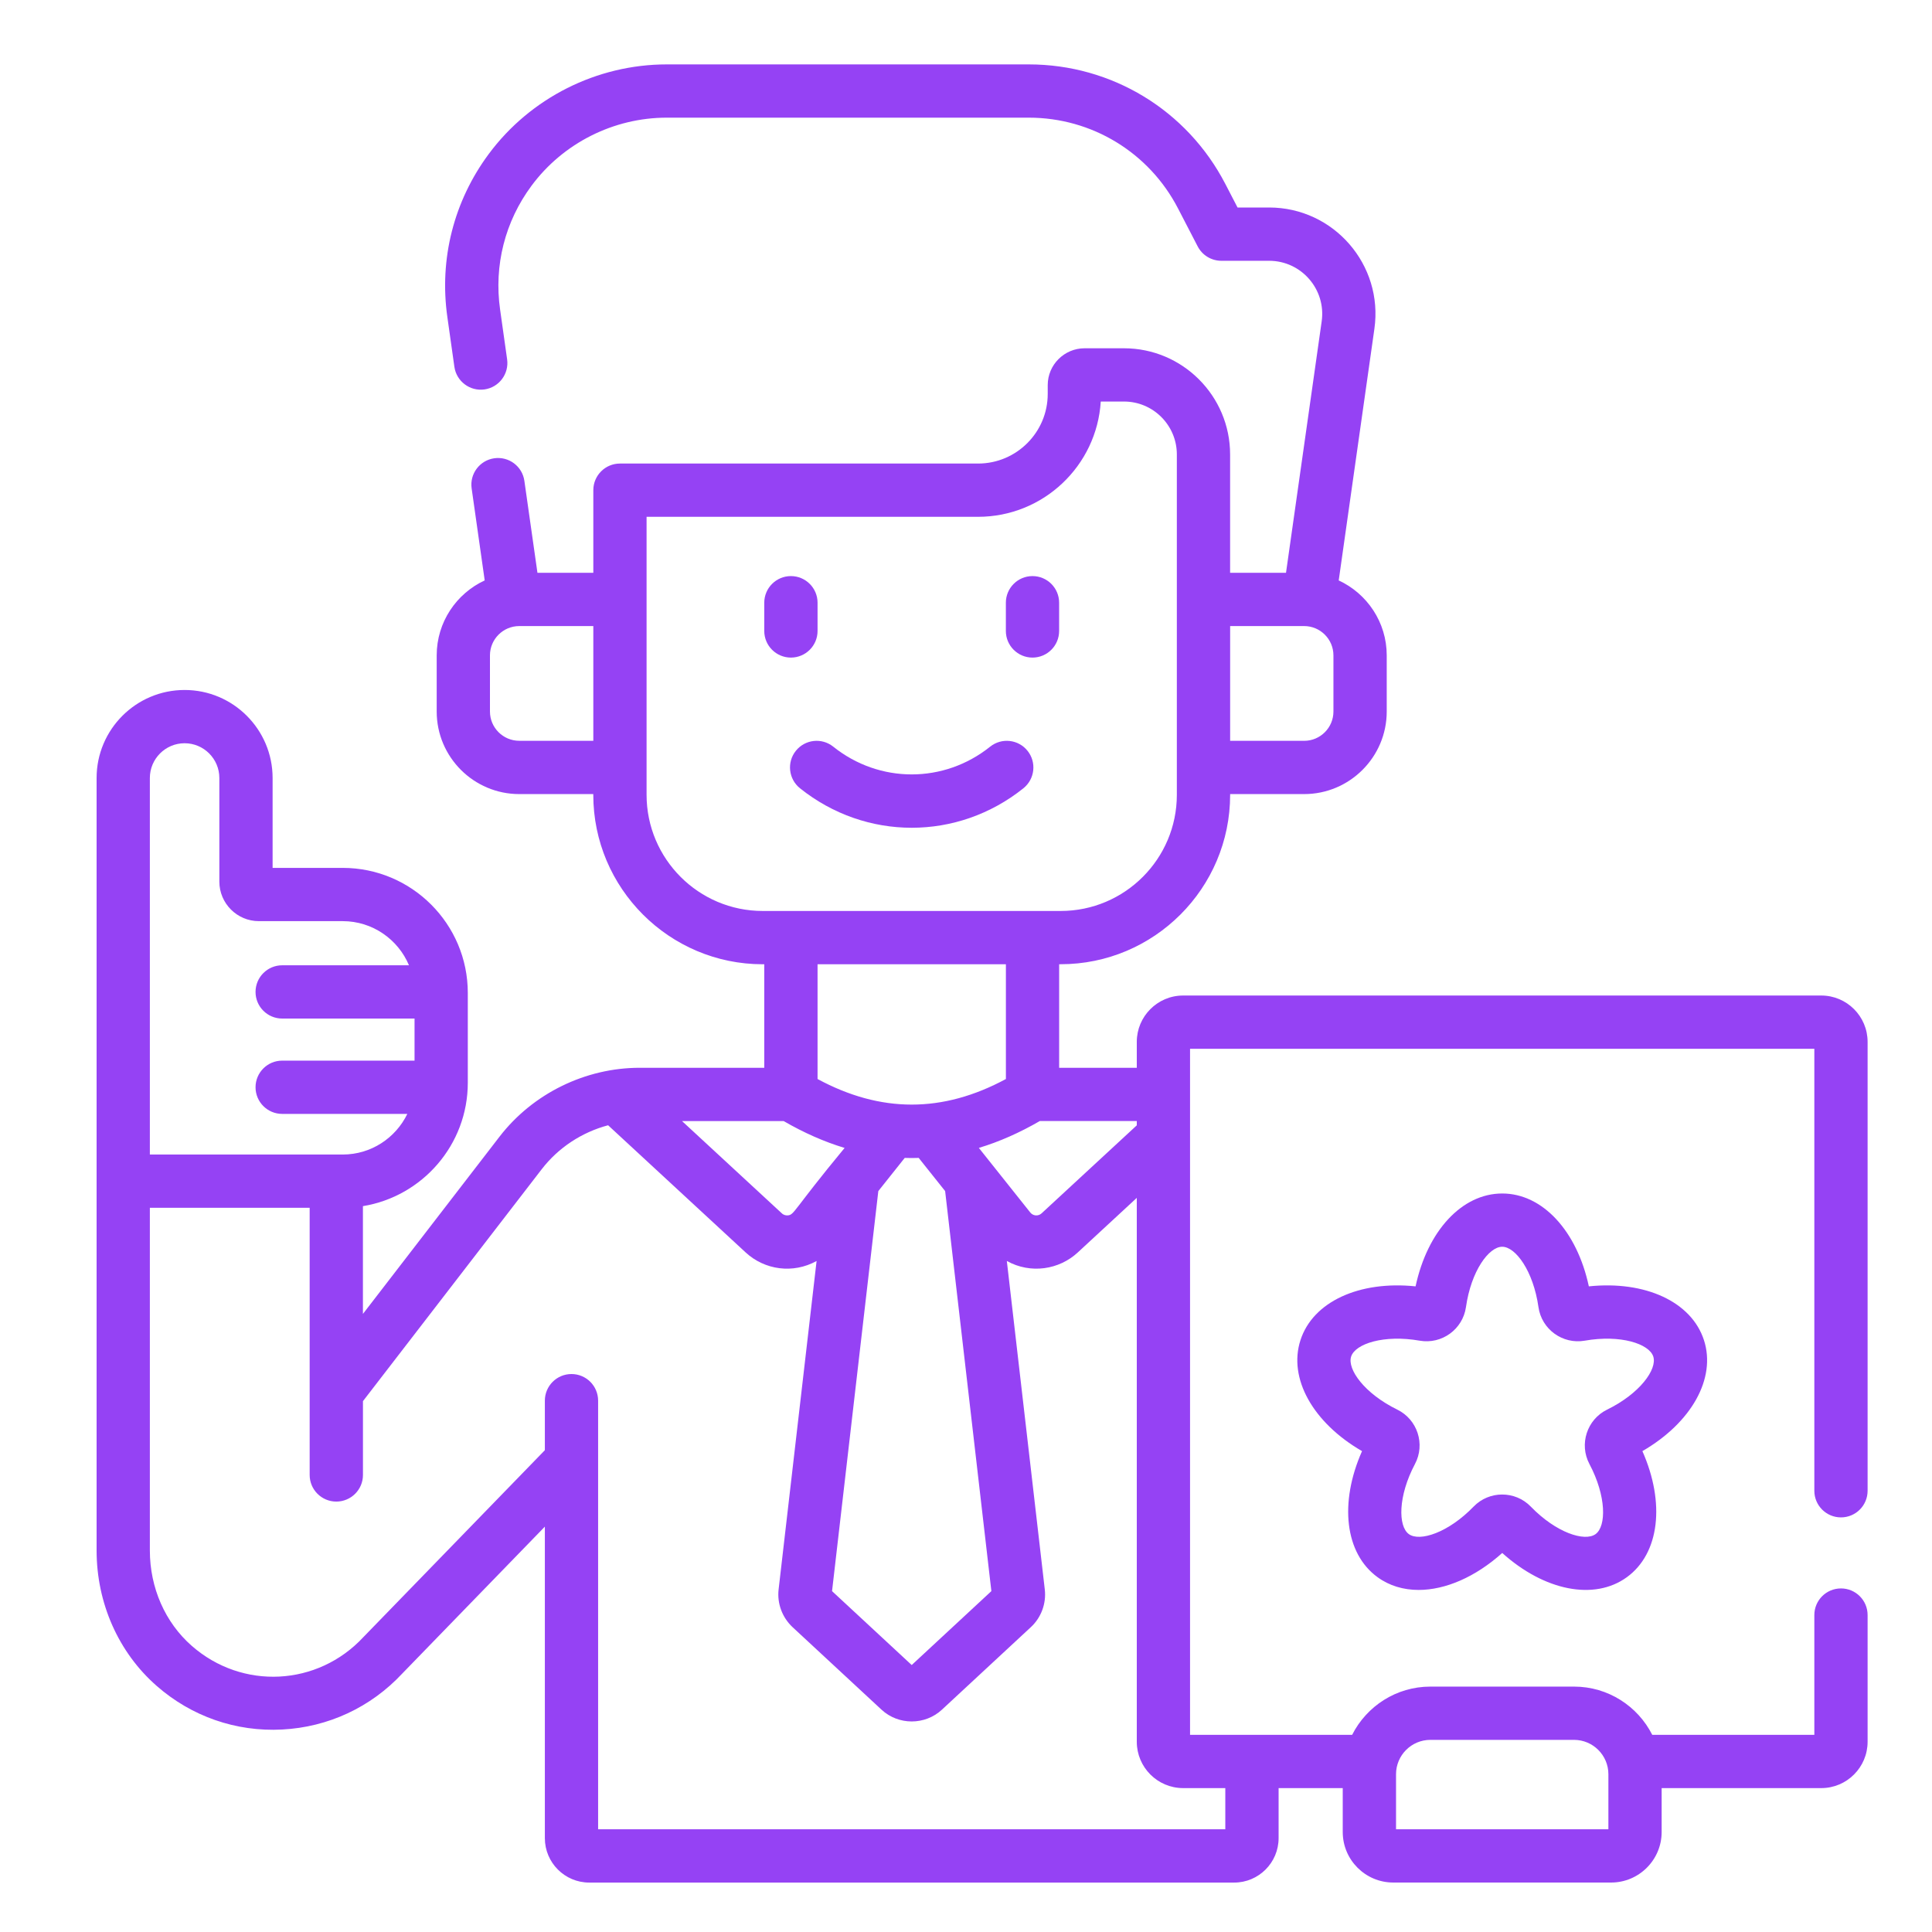 <svg width="60" height="60" viewBox="0 0 60 60" fill="none" xmlns="http://www.w3.org/2000/svg">
<path d="M25.39 19.595V18.718C25.39 18.261 25.019 17.891 24.562 17.891C24.106 17.891 23.735 18.261 23.735 18.718V19.595C23.735 20.052 24.106 20.422 24.562 20.422C25.019 20.422 25.39 20.052 25.39 19.595Z" fill="#9542F4"/>
<path d="M32.065 20.422C32.522 20.422 32.892 20.052 32.892 19.595V18.718C32.892 18.261 32.522 17.891 32.065 17.891C31.609 17.891 31.238 18.261 31.238 18.718V19.595C31.238 20.052 31.609 20.422 32.065 20.422Z" fill="#9542F4"/>
<path d="M24.844 24.48C25.866 25.298 27.09 25.707 28.314 25.707C29.538 25.707 30.762 25.298 31.783 24.48C32.139 24.194 32.197 23.673 31.911 23.317C31.626 22.96 31.105 22.903 30.749 23.189C29.315 24.337 27.312 24.337 25.878 23.189C25.522 22.903 25.002 22.96 24.716 23.317C24.43 23.673 24.488 24.194 24.844 24.48Z" fill="#9542F4"/>
<path d="M57.173 47.124C57.63 47.124 58 46.754 58 46.297V32.356C58 31.563 57.355 30.917 56.562 30.917H36.743C35.949 30.917 35.304 31.563 35.304 32.356V33.161H32.893V29.945H32.941C35.842 29.945 38.203 27.585 38.203 24.683V24.661H40.501C41.915 24.661 43.066 23.511 43.066 22.097V20.353C43.066 19.323 42.454 18.433 41.575 18.026L42.683 10.212C42.966 8.223 41.42 6.444 39.413 6.444H38.433L38.053 5.711C36.866 3.422 34.527 2 31.95 2H20.706C18.536 2 16.47 3.04 15.178 4.783C14.093 6.246 13.637 8.044 13.893 9.846L14.111 11.39C14.175 11.843 14.594 12.158 15.046 12.094C15.498 12.03 15.813 11.611 15.749 11.159L15.531 9.614C15.336 8.245 15.683 6.879 16.507 5.768C17.488 4.444 19.058 3.654 20.706 3.654H31.95C33.907 3.654 35.683 4.734 36.584 6.472L37.195 7.652C37.337 7.926 37.62 8.099 37.93 8.099H39.413C40.416 8.099 41.187 8.988 41.046 9.98L39.938 17.789H38.202V14.113C38.202 12.295 36.724 10.816 34.906 10.816H33.683C33.052 10.816 32.538 11.329 32.538 11.96V12.234C32.538 13.426 31.568 14.396 30.375 14.396H19.253C18.796 14.396 18.426 14.767 18.426 15.223V17.789H16.691L16.285 14.934C16.221 14.482 15.803 14.168 15.35 14.232C14.898 14.296 14.583 14.715 14.647 15.167L15.053 18.025C14.174 18.432 13.562 19.322 13.562 20.353V22.097C13.562 23.511 14.712 24.661 16.127 24.661H18.425V24.683C18.425 27.585 20.786 29.946 23.687 29.946H23.735V33.161H19.864C18.189 33.161 16.551 33.953 15.511 35.303L11.271 40.805V37.458C13.115 37.157 14.528 35.553 14.528 33.626V30.836C14.528 28.695 12.786 26.953 10.644 26.953H8.466V24.161C8.466 22.654 7.24 21.428 5.733 21.428C4.226 21.428 3 22.654 3 24.161V48.152C3 49.785 3.679 51.317 4.863 52.355C5.943 53.304 7.328 53.788 8.762 53.712C10.192 53.639 11.517 53.021 12.493 51.973L16.921 47.411C16.921 49.169 16.921 56.604 16.921 57.086C16.921 57.846 17.539 58.465 18.299 58.465H38.329C39.089 58.465 39.708 57.846 39.708 57.086V55.531H41.7V56.895C41.7 57.761 42.404 58.464 43.27 58.464H50.034C50.9 58.464 51.604 57.76 51.604 56.895V55.531H56.562C57.355 55.531 58 54.885 58 54.092V50.157C58 49.7 57.63 49.33 57.173 49.33C56.716 49.33 56.346 49.7 56.346 50.157V53.877H51.312C50.864 52.989 49.943 52.379 48.883 52.379H44.422C43.361 52.379 42.441 52.989 41.992 53.877H36.958V32.571H56.346V46.297C56.346 46.754 56.716 47.124 57.173 47.124ZM35.304 34.948L32.347 37.682C32.243 37.778 32.082 37.763 31.996 37.655L30.399 35.649C31.031 35.459 31.662 35.18 32.292 34.815H35.304V34.948ZM24.337 34.816C24.966 35.18 25.597 35.459 26.23 35.65C24.616 37.602 24.673 37.729 24.462 37.745C24.414 37.748 24.344 37.74 24.28 37.681L21.181 34.816H24.337ZM27.277 36.99L28.097 35.96C28.17 35.962 28.242 35.964 28.314 35.964C28.386 35.964 28.459 35.962 28.531 35.96L29.352 36.99L30.788 49.414L28.314 51.709L25.84 49.414L27.277 36.99ZM40.501 19.443C41.003 19.443 41.411 19.852 41.411 20.353V22.097C41.411 22.599 41.003 23.007 40.501 23.007H38.203V19.443H40.501ZM16.127 23.006C15.624 23.006 15.216 22.598 15.216 22.097V20.353C15.216 19.852 15.624 19.443 16.127 19.443H18.426V23.007H16.127V23.006ZM20.08 24.683V16.05H30.375C32.401 16.05 34.063 14.465 34.185 12.47H34.906C35.812 12.47 36.548 13.207 36.548 14.113V24.683C36.548 26.673 34.93 28.291 32.941 28.291H23.687C21.698 28.291 20.08 26.673 20.08 24.683ZM31.239 29.945V33.51C29.275 34.569 27.353 34.569 25.39 33.51V29.945H31.239ZM4.654 24.161C4.654 23.566 5.138 23.082 5.733 23.082C6.328 23.082 6.812 23.566 6.812 24.161V27.378C6.812 28.056 7.363 28.607 8.04 28.607H10.644C11.569 28.607 12.364 29.174 12.701 29.978H8.763C8.307 29.978 7.936 30.348 7.936 30.805C7.936 31.262 8.307 31.632 8.763 31.632H12.874V32.939H8.763C8.307 32.939 7.936 33.309 7.936 33.766C7.936 34.223 8.307 34.593 8.763 34.593H12.65C12.289 35.338 11.527 35.855 10.644 35.855H4.654V24.161ZM44.422 54.033H48.882C49.471 54.033 49.95 54.512 49.95 55.1V56.81H43.355V55.1C43.355 54.512 43.833 54.033 44.422 54.033ZM38.053 55.531V56.81H18.575V43.499C18.575 43.042 18.205 42.672 17.748 42.672C17.291 42.672 16.921 43.042 16.921 43.499V45.037C16.921 45.037 11.291 50.836 11.287 50.84C9.866 52.372 7.524 52.491 5.954 51.112C5.128 50.388 4.654 49.309 4.654 48.152V37.509H9.617V43.233C9.617 43.235 9.617 43.237 9.617 43.239V45.806C9.617 46.263 9.988 46.633 10.444 46.633C10.901 46.633 11.272 46.263 11.272 45.806V43.514L16.822 36.313C17.341 35.639 18.074 35.162 18.885 34.946L23.156 38.895C23.747 39.442 24.629 39.566 25.36 39.161L24.18 49.364C24.131 49.797 24.293 50.233 24.613 50.532L27.377 53.096C27.902 53.583 28.726 53.583 29.252 53.096L32.016 50.531C32.336 50.233 32.497 49.797 32.447 49.363L31.268 39.161C32.01 39.572 32.892 39.432 33.471 38.896L35.304 37.201V54.092C35.304 54.885 35.949 55.531 36.743 55.531H38.053V55.531Z" fill="#9542F4"/>
<path d="M52.917 41.617C52.529 40.424 51.09 39.767 49.343 39.949C48.975 38.231 47.907 37.065 46.653 37.065C45.398 37.065 44.33 38.231 43.962 39.949C42.215 39.767 40.775 40.424 40.388 41.617C40 42.809 40.779 44.186 42.299 45.066C41.587 46.672 41.766 48.244 42.781 48.981C43.148 49.248 43.586 49.377 44.057 49.377C44.887 49.377 45.819 48.978 46.653 48.229C47.959 49.403 49.51 49.718 50.524 48.981C51.539 48.244 51.718 46.672 51.006 45.066C52.526 44.186 53.305 42.809 52.917 41.617ZM49.91 43.777C49.285 44.083 49.035 44.85 49.361 45.466C49.891 46.466 49.888 47.399 49.552 47.643C49.216 47.887 48.327 47.602 47.54 46.789C47.056 46.289 46.249 46.288 45.764 46.789C44.977 47.602 44.089 47.887 43.753 47.643C43.417 47.399 43.413 46.466 43.943 45.466C44.27 44.851 44.02 44.083 43.394 43.777C42.378 43.28 41.833 42.523 41.961 42.128C42.089 41.733 42.975 41.441 44.09 41.636C44.778 41.756 45.429 41.281 45.527 40.592C45.686 39.472 46.237 38.719 46.652 38.719C47.068 38.719 47.619 39.472 47.778 40.592C47.875 41.281 48.527 41.756 49.215 41.636C50.329 41.441 51.215 41.733 51.344 42.128C51.472 42.523 50.927 43.28 49.91 43.777Z" fill="#9542F4"/>
</svg>
